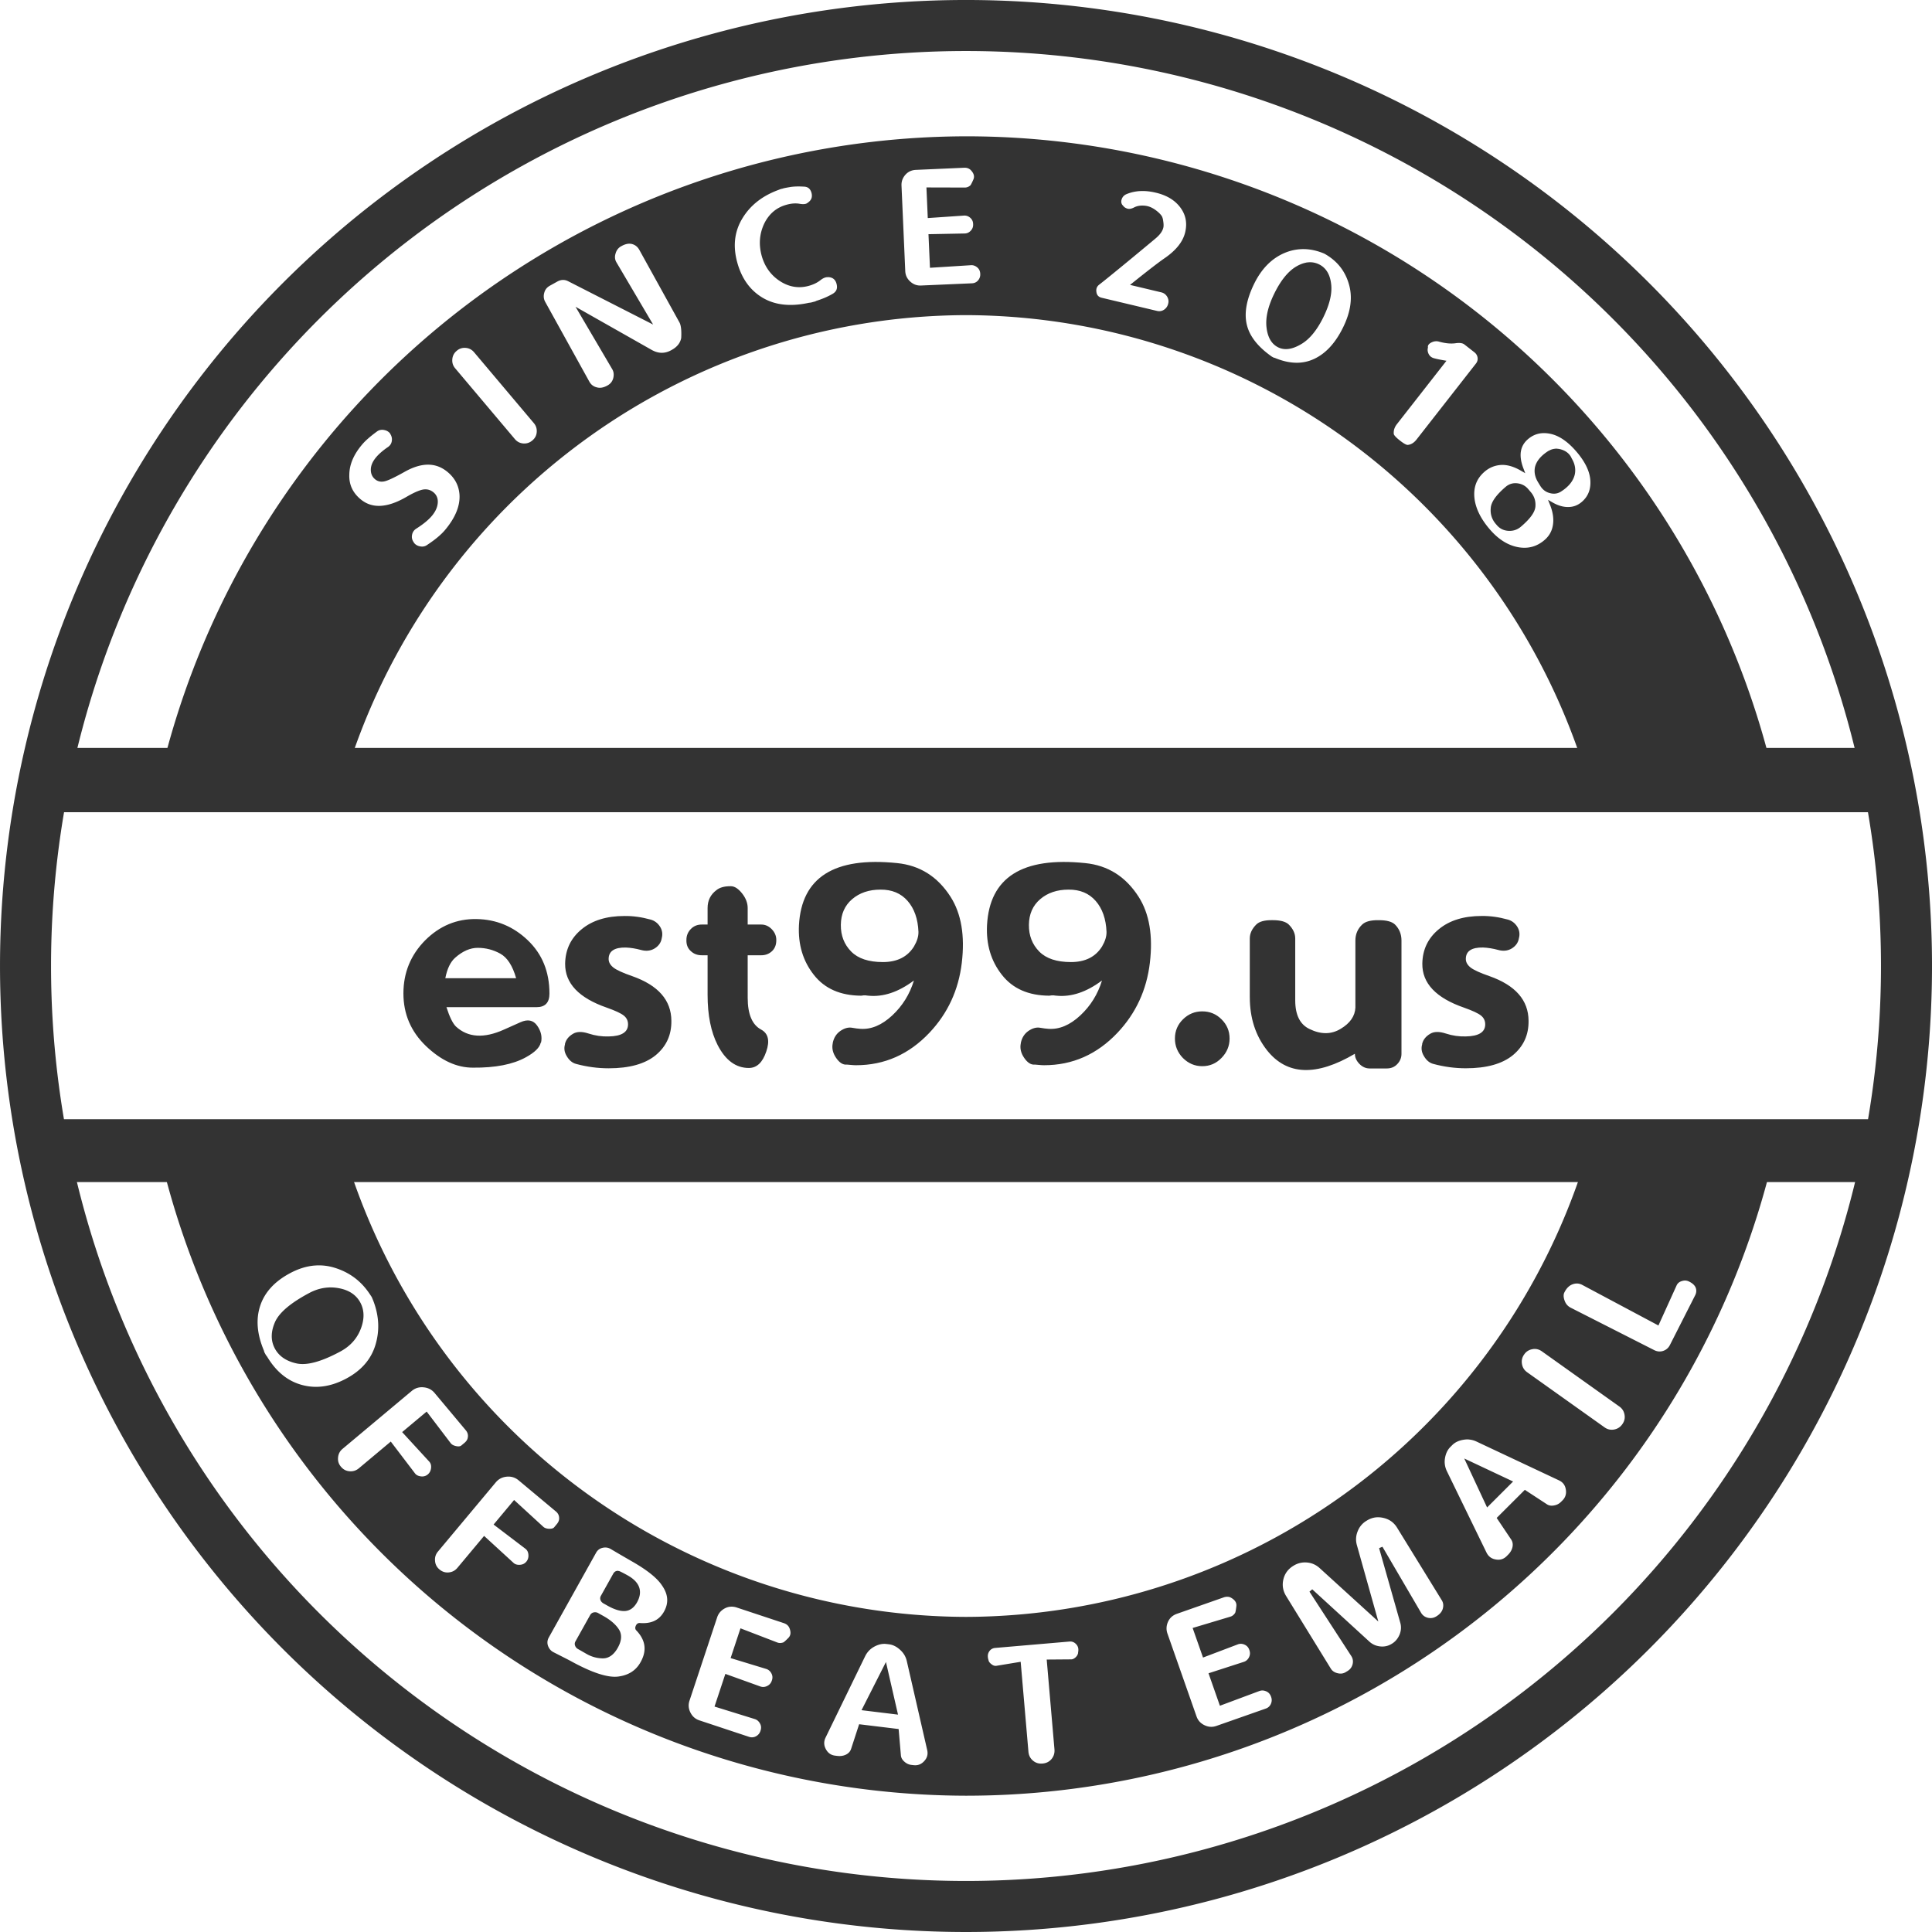 <?xml version="1.0" encoding="UTF-8" standalone="no"?>
<!-- Created with Inkscape (http://www.inkscape.org/) -->

<svg
   width="119.977mm"
   height="119.976mm"
   viewBox="0 0 119.977 119.976"
   version="1.1"
   id="svg1"
   xmlns="http://www.w3.org/2000/svg"
   xmlns:svg="http://www.w3.org/2000/svg">
  <defs
     id="defs1" />
  <g
     id="layer1"
     transform="translate(-40.837,-89.325)">
    <path
       id="path1"
       style="opacity:1;fill:#333333;stroke:#333333;stroke-width:0.265;stroke-opacity:1"
       d="m 100.826,89.457 a 59.856,59.856 0 0 0 -59.856,59.856 59.856,59.856 0 0 0 59.856,59.856 59.856,59.856 0 0 0 59.856,-59.856 59.856,59.856 0 0 0 -59.856,-59.856 z m 0,2.904 a 56.952,56.952 0 0 1 56.952,56.952 56.952,56.952 0 0 1 -56.952,56.952 56.952,56.952 0 0 1 -56.952,-56.952 56.952,56.952 0 0 1 56.952,-56.952 z" />
    <path
       id="circle2"
       style="opacity:1;fill:#333333;stroke:#333333;stroke-width:0.227;stroke-opacity:1"
       d="M 100.826,97.903 A 51.41,51.41 0 0 0 50.488,139.474 h 11.145 a 40.532,40.532 0 0 1 39.193,-30.693 40.532,40.532 0 0 1 39.193,30.693 h 11.261 a 51.41,51.41 0 0 0 -50.455,-41.571 z m -0.126,1.726 c 0.223,-0.01 0.401,0.061 0.533,0.212 0.202,0.226 0.253,0.453 0.153,0.681 -0.1,0.228 -0.17,0.361 -0.212,0.398 -0.128,0.112 -0.269,0.166 -0.422,0.165 l -2.265,-0.006 0.073,1.667 2.129,-0.146 c 0.176,-0.012 0.333,0.042 0.472,0.162 0.139,0.119 0.212,0.273 0.22,0.461 l 0.001,0.023 c 0.008,0.188 -0.051,0.349 -0.179,0.484 -0.127,0.135 -0.279,0.204 -0.455,0.208 l -2.134,0.041 0.082,1.855 2.428,-0.153 c 0.172,-0.011 0.329,0.043 0.472,0.162 0.142,0.119 0.218,0.277 0.227,0.472 l 0.001,0.024 c 0.008,0.184 -0.05,0.345 -0.173,0.484 -0.123,0.135 -0.279,0.205 -0.467,0.209 l -3.147,0.137 c -0.286,0.013 -0.537,-0.08 -0.753,-0.278 -0.217,-0.198 -0.331,-0.441 -0.344,-0.727 l -0.233,-5.307 c -0.012,-0.282 0.076,-0.532 0.267,-0.752 0.191,-0.216 0.437,-0.331 0.738,-0.344 z m -10.449,1.165 c 0.151,-0.006 0.316,-0.004 0.495,0.007 0.314,0.005 0.513,0.166 0.598,0.484 0.074,0.305 -0.019,0.545 -0.281,0.721 -0.118,0.105 -0.311,0.134 -0.579,0.088 -0.235,-0.043 -0.49,-0.025 -0.765,0.053 -0.594,0.16 -1.034,0.529 -1.32,1.109 -0.282,0.595 -0.336,1.224 -0.162,1.887 0.178,0.662 0.536,1.172 1.075,1.531 0.542,0.357 1.11,0.456 1.704,0.297 0.276,-0.074 0.508,-0.185 0.696,-0.333 0.187,-0.148 0.363,-0.219 0.527,-0.214 l 0.017,-0.005 c 0.344,0.013 0.559,0.185 0.643,0.515 0.086,0.334 -0.022,0.584 -0.322,0.75 -0.295,0.169 -0.625,0.31 -0.988,0.424 -0.064,0.033 -0.118,0.054 -0.16,0.061 l -0.164,0.044 c -0.045,0.012 -0.104,0.021 -0.175,0.028 -1.177,0.255 -2.164,0.144 -2.963,-0.335 -0.803,-0.482 -1.344,-1.242 -1.623,-2.278 -0.279,-1.037 -0.166,-1.969 0.337,-2.798 0.502,-0.833 1.27,-1.439 2.304,-1.818 0.106,-0.045 0.188,-0.071 0.247,-0.079 0.055,-0.023 0.204,-0.055 0.449,-0.096 0.122,-0.023 0.258,-0.037 0.408,-0.043 z m 21.391,0.283 v 5.2e-4 c 0.317,-0.016 0.651,0.019 1.004,0.104 0.705,0.168 1.234,0.491 1.587,0.97 0.353,0.479 0.457,1.021 0.313,1.627 -0.144,0.606 -0.58,1.161 -1.308,1.664 -0.356,0.242 -1.013,0.748 -1.974,1.518 l 1.72,0.41 c 0.179,0.043 0.322,0.147 0.427,0.313 0.1,0.173 0.127,0.345 0.083,0.515 l -0.004,0.017 c -0.044,0.183 -0.144,0.328 -0.303,0.436 -0.162,0.106 -0.339,0.137 -0.53,0.091 l -3.43,-0.816 c -0.24,-0.057 -0.379,-0.205 -0.414,-0.443 -0.04,-0.239 0.032,-0.429 0.214,-0.571 0.311,-0.24 0.98,-0.784 2.007,-1.63 1.028,-0.851 1.546,-1.281 1.552,-1.292 0.235,-0.21 0.366,-0.412 0.392,-0.607 0.008,-0.083 8.5e-4,-0.191 -0.02,-0.325 -0.017,-0.133 -0.048,-0.228 -0.095,-0.288 -0.046,-0.059 -0.094,-0.111 -0.144,-0.156 -0.258,-0.235 -0.512,-0.368 -0.763,-0.399 -0.25,-0.031 -0.465,-1.9e-4 -0.644,0.094 -0.183,0.093 -0.345,0.122 -0.485,0.084 -0.147,-0.043 -0.26,-0.118 -0.339,-0.226 l -0.011,-0.003 c -0.122,-0.146 -0.154,-0.31 -0.094,-0.494 0.06,-0.183 0.179,-0.314 0.359,-0.392 0.282,-0.118 0.581,-0.185 0.898,-0.202 z m -31.872,3.282 c 0.124,-0.022 0.244,-0.017 0.357,0.014 0.224,0.064 0.394,0.202 0.512,0.415 l 2.492,4.505 c 0.108,0.195 0.149,0.54 0.122,1.034 -0.063,0.348 -0.278,0.623 -0.644,0.826 l -0.03,0.017 c -0.439,0.243 -0.884,0.236 -1.335,-0.021 l -4.354,-2.467 2.059,3.502 c 0.115,0.192 0.141,0.41 0.08,0.654 -0.061,0.23 -0.197,0.405 -0.409,0.522 l -0.021,0.011 c -0.264,0.146 -0.511,0.184 -0.742,0.115 -0.23,-0.06 -0.405,-0.197 -0.522,-0.409 l -2.737,-4.946 c -0.114,-0.206 -0.137,-0.426 -0.07,-0.66 0.057,-0.22 0.193,-0.388 0.405,-0.506 l 0.452,-0.251 c 0.271,-0.15 0.536,-0.157 0.794,-0.022 l 4.921,2.509 -2.075,-3.52 c -0.119,-0.198 -0.142,-0.414 -0.069,-0.647 0.067,-0.234 0.202,-0.407 0.405,-0.519 l 0.021,-0.011 c 0.135,-0.075 0.265,-0.123 0.39,-0.145 z m 42.046,0.322 c 0.43,0.007 0.868,0.104 1.314,0.294 0.84,0.466 1.377,1.154 1.61,2.064 0.212,0.82 0.077,1.715 -0.404,2.684 -0.478,0.97 -1.085,1.631 -1.823,1.984 -0.736,0.35 -1.558,0.344 -2.468,-0.017 -0.051,-0.021 -0.088,-0.035 -0.111,-0.041 -0.025,-0.003 -0.042,-0.007 -0.053,-0.012 l -0.032,-0.016 c -0.007,-0.003 -0.015,-0.009 -0.024,-0.018 -0.023,-0.007 -0.071,-0.037 -0.145,-0.091 -0.86,-0.62 -1.372,-1.298 -1.534,-2.033 -0.164,-0.731 -0.011,-1.582 0.458,-2.552 0.469,-0.97 1.117,-1.633 1.944,-1.991 0.414,-0.176 0.836,-0.26 1.267,-0.254 z m 0.259,1.05 c -0.219,0.022 -0.449,0.104 -0.689,0.245 -0.482,0.287 -0.919,0.827 -1.31,1.621 -0.384,0.78 -0.543,1.462 -0.476,2.045 0.067,0.583 0.288,0.967 0.664,1.152 0.366,0.18 0.813,0.11 1.342,-0.21 0.482,-0.287 0.916,-0.818 1.302,-1.593 0.391,-0.794 0.551,-1.469 0.479,-2.024 -0.066,-0.557 -0.295,-0.931 -0.685,-1.123 -0.199,-0.098 -0.408,-0.136 -0.627,-0.114 z m 7.856,4.678 c 0.095,-0.013 0.19,-0.007 0.285,0.018 0.387,0.109 0.722,0.142 1.005,0.099 0.28,-0.04 0.489,-0.006 0.628,0.103 l 0.616,0.482 c 0.139,0.109 0.22,0.247 0.243,0.414 0.021,0.17 -0.024,0.322 -0.133,0.456 l -3.681,4.708 c -0.179,0.228 -0.387,0.354 -0.624,0.378 -0.11,0.013 -0.295,-0.081 -0.554,-0.284 l -0.019,-0.015 c -0.265,-0.208 -0.405,-0.366 -0.418,-0.476 -0.027,-0.245 0.045,-0.477 0.216,-0.696 l 2.961,-3.787 c -0.211,-0.036 -0.407,-0.077 -0.589,-0.125 -0.182,-0.048 -0.315,-0.15 -0.402,-0.306 -0.084,-0.16 -0.106,-0.319 -0.067,-0.477 -0.019,-0.159 0.064,-0.291 0.249,-0.395 0.094,-0.051 0.188,-0.083 0.283,-0.096 z m -60.167,0.407 c 0.24,0.018 0.441,0.123 0.603,0.314 l 3.709,4.398 c 0.154,0.183 0.222,0.394 0.205,0.635 -0.018,0.24 -0.12,0.439 -0.305,0.595 l -0.013,0.011 c -0.186,0.157 -0.398,0.226 -0.639,0.208 -0.243,-0.021 -0.443,-0.124 -0.599,-0.31 l -3.709,-4.398 c -0.157,-0.186 -0.224,-0.4 -0.204,-0.643 0.021,-0.243 0.124,-0.443 0.31,-0.599 l 0.013,-0.011 c 0.18,-0.152 0.39,-0.218 0.63,-0.201 z m -5.06,5.1 c 0.201,0.035 0.356,0.13 0.467,0.285 l 0.002,0.017 c 0.1,0.161 0.136,0.331 0.107,0.512 -0.028,0.186 -0.122,0.335 -0.282,0.446 -0.669,0.457 -1.009,0.889 -1.02,1.299 -0.006,0.22 0.068,0.395 0.221,0.523 0.153,0.128 0.34,0.158 0.562,0.088 0.219,-0.067 0.599,-0.252 1.14,-0.555 1.107,-0.626 2.044,-0.618 2.81,0.024 0.483,0.405 0.742,0.911 0.776,1.517 0.032,0.717 -0.277,1.465 -0.929,2.242 -0.249,0.297 -0.624,0.611 -1.127,0.942 -0.149,0.11 -0.321,0.148 -0.516,0.112 -0.198,-0.033 -0.353,-0.125 -0.467,-0.276 l -0.01,-0.024 c -0.12,-0.167 -0.162,-0.35 -0.124,-0.548 0.038,-0.204 0.146,-0.36 0.326,-0.471 0.416,-0.265 0.726,-0.519 0.93,-0.762 0.201,-0.24 0.314,-0.481 0.337,-0.722 0.023,-0.241 -0.049,-0.433 -0.217,-0.574 -0.171,-0.143 -0.367,-0.193 -0.589,-0.148 -0.224,0.048 -0.54,0.189 -0.947,0.425 -1.246,0.73 -2.247,0.777 -3.003,0.143 -0.516,-0.433 -0.761,-0.973 -0.735,-1.621 0.011,-0.66 0.289,-1.309 0.834,-1.946 0.194,-0.231 0.502,-0.502 0.926,-0.812 0.151,-0.113 0.328,-0.153 0.528,-0.117 z m 72.018,0.192 c 0.133,1.1e-4 0.272,0.015 0.414,0.045 0.571,0.119 1.135,0.503 1.69,1.152 0.555,0.649 0.85,1.268 0.885,1.857 0.035,0.589 -0.156,1.062 -0.573,1.419 -0.262,0.224 -0.561,0.339 -0.898,0.343 -0.34,0.007 -0.688,-0.093 -1.044,-0.298 0.191,0.476 0.254,0.914 0.19,1.315 -0.062,0.404 -0.249,0.739 -0.562,1.007 -0.512,0.438 -1.099,0.592 -1.762,0.463 -0.657,-0.129 -1.259,-0.513 -1.807,-1.153 -0.545,-0.637 -0.864,-1.272 -0.957,-1.904 -0.103,-0.753 0.118,-1.362 0.663,-1.828 0.304,-0.26 0.655,-0.406 1.055,-0.439 0.408,-0.029 0.847,0.092 1.318,0.365 -0.321,-0.839 -0.215,-1.487 0.318,-1.943 0.313,-0.267 0.669,-0.401 1.068,-0.4 z m 0.674,1.199 c -0.111,0.012 -0.216,0.048 -0.317,0.109 l -0.025,0.007 c -0.444,0.282 -0.706,0.596 -0.786,0.943 -0.052,0.277 0.004,0.553 0.169,0.83 l 0.133,0.219 c 0.13,0.219 0.303,0.357 0.518,0.415 0.223,0.067 0.424,0.047 0.605,-0.061 0.464,-0.289 0.741,-0.626 0.829,-1.011 0.06,-0.309 1e-4,-0.611 -0.18,-0.906 -0.103,-0.253 -0.302,-0.422 -0.598,-0.509 -0.121,-0.036 -0.237,-0.047 -0.348,-0.035 z m -2.342,2.144 c -0.242,-0.03 -0.457,0.035 -0.645,0.196 -0.575,0.492 -0.869,0.909 -0.885,1.252 -0.029,0.334 0.066,0.629 0.285,0.885 l 0.05,0.058 c 0.165,0.205 0.381,0.316 0.649,0.334 0.268,0.018 0.502,-0.058 0.702,-0.229 l 0.018,-0.015 c 0.542,-0.464 0.823,-0.851 0.845,-1.164 0.024,-0.309 -0.063,-0.58 -0.262,-0.812 l -0.164,-0.192 c -0.153,-0.179 -0.35,-0.283 -0.592,-0.313 z m -84.573,39.675 a 51.41,51.41 0 0 0 50.344,41.599 51.41,51.41 0 0 0 50.459,-41.599 h -11.259 a 40.532,40.532 0 0 1 -39.2,30.721 40.532,40.532 0 0 1 -39.2,-30.721 z m 9.926,8.673 c 0.179,-0.013 0.358,-0.011 0.535,0.005 0.237,0.021 0.473,0.068 0.708,0.14 0.94,0.288 1.682,0.84 2.227,1.656 0.066,0.097 0.114,0.169 0.144,0.217 0.025,0.055 0.058,0.133 0.099,0.234 0.371,0.96 0.418,1.9 0.142,2.82 -0.276,0.92 -0.895,1.639 -1.858,2.157 -0.963,0.518 -1.901,0.658 -2.814,0.42 -0.908,-0.237 -1.651,-0.823 -2.227,-1.759 -0.04,-0.065 -0.069,-0.107 -0.087,-0.124 -0.019,-0.017 -0.029,-0.032 -0.031,-0.045 l -0.049,-0.09 c -0.008,-0.014 -0.016,-0.03 -0.026,-0.048 -0.015,-0.019 -0.032,-0.067 -0.05,-0.144 -0.44,-1.046 -0.517,-2 -0.232,-2.861 0.285,-0.861 0.916,-1.554 1.893,-2.08 0.547,-0.295 1.089,-0.461 1.626,-0.499 z m 85.122,0.936 c 0.09,0.007 0.177,0.034 0.26,0.078 l 0.011,0.005 c 0.237,0.12 0.387,0.271 0.453,0.453 0.06,0.184 0.045,0.363 -0.044,0.539 l -1.569,3.091 c -0.106,0.208 -0.267,0.349 -0.485,0.423 -0.216,0.07 -0.43,0.052 -0.642,-0.055 l -5.182,-2.632 c -0.215,-0.109 -0.362,-0.281 -0.442,-0.515 -0.083,-0.236 -0.085,-0.433 -0.004,-0.591 l 0.008,-0.015 c 0.14,-0.276 0.329,-0.458 0.567,-0.544 0.238,-0.087 0.469,-0.071 0.693,0.048 l 4.619,2.461 1.072,-2.364 c 0.075,-0.174 0.21,-0.29 0.407,-0.348 0.096,-0.03 0.189,-0.041 0.279,-0.034 z m -84.13,0.653 c -0.448,-0.005 -0.888,0.108 -1.321,0.341 -1.138,0.608 -1.828,1.196 -2.07,1.765 -0.242,0.568 -0.243,1.075 -0.003,1.521 0.24,0.446 0.665,0.735 1.275,0.868 0.61,0.133 1.49,-0.111 2.64,-0.73 0.584,-0.314 0.989,-0.762 1.214,-1.345 0.225,-0.582 0.218,-1.097 -0.022,-1.543 -0.24,-0.446 -0.661,-0.724 -1.263,-0.833 -0.151,-0.028 -0.301,-0.043 -0.45,-0.045 z m 74.58,3.608 c 0.243,-0.044 0.469,0.008 0.679,0.158 l 4.808,3.424 c 0.2,0.142 0.322,0.335 0.365,0.578 0.044,0.243 -0.007,0.467 -0.151,0.67 l -0.01,0.015 c -0.145,0.203 -0.339,0.326 -0.582,0.37 -0.247,0.042 -0.471,-0.01 -0.674,-0.155 l -4.809,-3.423 c -0.203,-0.145 -0.325,-0.34 -0.366,-0.587 -0.042,-0.247 0.01,-0.471 0.155,-0.674 l 0.01,-0.015 c 0.14,-0.196 0.332,-0.316 0.575,-0.36 z m -68.826,2.369 c 0.311,0.028 0.565,0.159 0.761,0.393 l 1.934,2.312 c 0.142,0.17 0.191,0.359 0.146,0.569 -0.026,0.137 -0.106,0.262 -0.238,0.373 l -0.199,0.166 c -0.096,0.08 -0.236,0.1 -0.421,0.061 -0.185,-0.039 -0.321,-0.117 -0.407,-0.233 l -1.414,-1.859 -1.341,1.122 1.596,1.738 c 0.12,0.13 0.169,0.293 0.149,0.488 -0.02,0.195 -0.098,0.352 -0.234,0.471 l -0.009,0.008 c -0.145,0.121 -0.316,0.171 -0.514,0.147 -0.198,-0.023 -0.346,-0.101 -0.446,-0.233 l -1.43,-1.878 -1.891,1.583 c -0.191,0.16 -0.41,0.23 -0.657,0.211 -0.247,-0.019 -0.451,-0.126 -0.613,-0.32 l -0.008,-0.009 c -0.157,-0.188 -0.224,-0.405 -0.199,-0.651 0.022,-0.249 0.129,-0.453 0.32,-0.613 l 4.295,-3.595 c 0.234,-0.196 0.507,-0.28 0.819,-0.253 z m 64.986,3.249 c 0.148,0.019 0.291,0.061 0.43,0.126 l 5.127,2.412 c 0.278,0.131 0.442,0.348 0.49,0.652 0.051,0.307 -0.03,0.567 -0.243,0.78 l -0.094,0.093 c -0.137,0.136 -0.306,0.22 -0.507,0.251 -0.199,0.034 -0.372,-3.9e-4 -0.52,-0.103 l -1.278,-0.836 -1.617,1.614 0.839,1.25 c 0.111,0.162 0.148,0.344 0.111,0.546 -0.04,0.205 -0.141,0.387 -0.303,0.549 l -0.094,0.094 c -0.213,0.213 -0.472,0.292 -0.776,0.238 -0.301,-0.051 -0.52,-0.214 -0.656,-0.487 l -2.456,-5.045 c -0.142,-0.29 -0.186,-0.59 -0.132,-0.9 0.054,-0.31 0.175,-0.558 0.363,-0.746 l 0.119,-0.119 c 0.185,-0.185 0.432,-0.304 0.742,-0.358 0.156,-0.028 0.309,-0.033 0.456,-0.015 z m -0.137,1.52 1.218,2.61 1.386,-1.384 z m -59.706,0.779 v 5.1e-4 c 0.311,-0.028 0.584,0.056 0.819,0.252 l 2.314,1.933 c 0.17,0.142 0.251,0.32 0.244,0.534 -0.002,0.14 -0.058,0.276 -0.168,0.409 l -0.166,0.199 c -0.08,0.096 -0.214,0.141 -0.403,0.135 -0.189,-0.006 -0.336,-0.059 -0.442,-0.158 l -1.721,-1.579 -1.121,1.342 1.878,1.428 c 0.141,0.107 0.219,0.259 0.234,0.454 0.015,0.196 -0.034,0.364 -0.147,0.505 l -0.008,0.009 c -0.121,0.145 -0.281,0.224 -0.48,0.236 -0.199,0.012 -0.358,-0.038 -0.48,-0.15 l -1.739,-1.594 -1.581,1.892 c -0.16,0.191 -0.363,0.299 -0.609,0.324 -0.246,0.025 -0.466,-0.044 -0.66,-0.206 l -0.009,-0.008 c -0.188,-0.157 -0.292,-0.359 -0.311,-0.606 -0.022,-0.249 0.046,-0.469 0.206,-0.66 l 3.592,-4.298 c 0.196,-0.234 0.449,-0.365 0.761,-0.393 z m 54.184,2.522 c 0.095,0.004 0.192,0.018 0.29,0.041 0.399,0.089 0.707,0.309 0.924,0.662 l 2.773,4.502 c 0.112,0.181 0.138,0.382 0.08,0.602 -0.058,0.22 -0.207,0.404 -0.446,0.551 l -0.01,0.006 c -0.188,0.116 -0.389,0.15 -0.603,0.102 -0.216,-0.051 -0.38,-0.169 -0.494,-0.354 l -2.406,-4.112 1.314,4.629 c 0.078,0.273 0.062,0.544 -0.049,0.816 -0.113,0.268 -0.285,0.473 -0.514,0.614 l -0.021,0.012 c -0.236,0.145 -0.495,0.204 -0.778,0.175 -0.288,-0.03 -0.534,-0.139 -0.738,-0.325 l -3.552,-3.251 2.595,3.996 c 0.117,0.183 0.15,0.382 0.099,0.597 -0.053,0.212 -0.175,0.377 -0.363,0.492 l -0.113,0.069 c -0.178,0.11 -0.376,0.137 -0.594,0.083 -0.221,-0.053 -0.386,-0.167 -0.493,-0.341 l -2.772,-4.502 c -0.215,-0.349 -0.277,-0.721 -0.186,-1.117 0.093,-0.393 0.317,-0.698 0.669,-0.915 l 0.015,-0.009 c 0.277,-0.171 0.578,-0.242 0.901,-0.215 0.324,0.027 0.608,0.152 0.853,0.374 l 3.354,3.054 -1.222,-4.353 c -0.091,-0.317 -0.076,-0.629 0.047,-0.935 0.12,-0.31 0.322,-0.55 0.605,-0.719 l 0.015,-0.009 c 0.259,-0.16 0.531,-0.233 0.817,-0.221 z m -47.954,1.883 c 0.097,0.013 0.191,0.045 0.283,0.096 0.366,0.218 0.816,0.48 1.349,0.787 0.952,0.545 1.581,1.052 1.885,1.521 0.407,0.582 0.45,1.16 0.129,1.736 -0.321,0.576 -0.86,0.832 -1.616,0.769 -0.05,-4.8e-4 -0.088,0.022 -0.114,0.068 -0.049,0.088 -0.054,0.151 -0.017,0.191 0.624,0.647 0.72,1.355 0.287,2.121 -0.304,0.544 -0.795,0.859 -1.474,0.945 -0.679,0.086 -1.696,-0.247 -3.053,-0.999 -0.035,-0.02 -0.375,-0.193 -1.021,-0.521 -0.19,-0.097 -0.324,-0.249 -0.4,-0.458 -0.075,-0.212 -0.056,-0.418 0.055,-0.619 l 2.935,-5.259 c 0.106,-0.19 0.262,-0.31 0.47,-0.36 0.104,-0.025 0.204,-0.031 0.302,-0.018 z m 0.617,1.678 c -0.051,0.014 -0.093,0.052 -0.127,0.114 l -0.767,1.374 c -0.029,0.053 -0.035,0.108 -0.015,0.164 0.019,0.057 0.061,0.105 0.126,0.146 l 0.279,0.156 c 0.39,0.217 0.722,0.32 0.996,0.307 0.276,-0.016 0.501,-0.185 0.676,-0.506 0.324,-0.606 0.143,-1.102 -0.543,-1.49 -0.168,-0.094 -0.318,-0.173 -0.448,-0.236 -0.067,-0.033 -0.126,-0.042 -0.176,-0.028 z m 37.953,1.374 c 0.098,0.008 0.19,0.04 0.278,0.095 0.266,0.162 0.383,0.37 0.353,0.624 -0.03,0.253 -0.06,0.404 -0.09,0.453 -0.093,0.148 -0.215,0.243 -0.365,0.288 l -2.226,0.667 0.567,1.615 2.047,-0.776 c 0.169,-0.064 0.34,-0.058 0.511,0.019 0.172,0.076 0.29,0.205 0.353,0.387 l 0.008,0.023 c 0.064,0.182 0.053,0.358 -0.032,0.529 -0.085,0.17 -0.214,0.283 -0.386,0.34 l -2.083,0.674 0.63,1.797 2.339,-0.872 c 0.166,-0.062 0.336,-0.056 0.511,0.019 0.175,0.075 0.296,0.207 0.363,0.396 l 0.008,0.023 c 0.063,0.178 0.054,0.354 -0.026,0.527 -0.081,0.169 -0.214,0.284 -0.397,0.344 l -3.049,1.071 c -0.277,0.097 -0.551,0.08 -0.823,-0.05 -0.272,-0.13 -0.456,-0.334 -0.553,-0.611 l -1.805,-5.142 c -0.096,-0.273 -0.083,-0.546 0.038,-0.819 0.123,-0.269 0.33,-0.455 0.622,-0.557 l 2.895,-1.016 c 0.108,-0.038 0.211,-0.053 0.309,-0.045 z m -30.894,0.618 c 0.139,-0.01 0.282,0.009 0.428,0.058 l 2.913,0.966 c 0.217,0.072 0.362,0.205 0.433,0.398 0.111,0.291 0.077,0.528 -0.102,0.71 -0.179,0.182 -0.295,0.283 -0.349,0.303 -0.164,0.06 -0.319,0.062 -0.465,0.004 l -2.169,-0.834 -0.539,1.625 2.094,0.638 c 0.173,0.053 0.304,0.163 0.393,0.328 0.089,0.165 0.104,0.339 0.043,0.522 l -0.008,0.023 c -0.061,0.183 -0.177,0.316 -0.348,0.399 -0.171,0.083 -0.342,0.094 -0.513,0.033 l -2.06,-0.741 -0.6,1.809 2.384,0.74 c 0.169,0.052 0.3,0.161 0.393,0.328 0.093,0.166 0.108,0.345 0.044,0.535 l -0.007,0.023 c -0.059,0.179 -0.174,0.313 -0.343,0.401 -0.168,0.084 -0.343,0.094 -0.525,0.029 l -3.067,-1.018 c -0.278,-0.092 -0.486,-0.273 -0.621,-0.543 -0.135,-0.269 -0.156,-0.543 -0.064,-0.822 l 1.717,-5.173 c 0.091,-0.275 0.268,-0.483 0.531,-0.624 0.131,-0.069 0.266,-0.108 0.405,-0.118 z m -8.467,0.577 c -0.067,0.013 -0.117,0.05 -0.15,0.11 l -0.917,1.642 c -0.029,0.053 -0.033,0.108 -0.01,0.167 0.021,0.062 0.064,0.112 0.131,0.149 0.067,0.037 0.245,0.139 0.534,0.305 0.286,0.164 0.597,0.25 0.933,0.258 0.336,0.008 0.619,-0.193 0.848,-0.604 0.229,-0.411 0.249,-0.756 0.06,-1.037 -0.187,-0.284 -0.491,-0.543 -0.912,-0.778 l -0.332,-0.185 c -0.056,-0.031 -0.118,-0.041 -0.185,-0.027 z m 29.502,1.587 c 0.204,-0.018 0.378,0.052 0.52,0.209 0.143,0.157 0.19,0.355 0.142,0.593 l 0.002,0.024 c -0.021,0.135 -0.087,0.254 -0.199,0.356 -0.116,0.103 -0.233,0.153 -0.35,0.151 l -1.391,0.011 0.471,5.453 c 0.022,0.26 -0.047,0.488 -0.207,0.684 -0.161,0.191 -0.373,0.299 -0.638,0.321 l -0.006,5.2e-4 c -0.256,0.022 -0.48,-0.047 -0.671,-0.208 -0.191,-0.161 -0.299,-0.373 -0.321,-0.638 l -0.471,-5.454 -1.373,0.227 c -0.135,0.024 -0.265,-0.011 -0.39,-0.105 -0.125,-0.09 -0.204,-0.19 -0.238,-0.3 l -0.002,-0.024 c -0.077,-0.243 -0.061,-0.451 0.049,-0.622 0.11,-0.171 0.265,-0.265 0.466,-0.282 z m -11.342,0.151 0.167,0.021 c 0.259,0.032 0.506,0.152 0.739,0.363 0.238,0.211 0.391,0.467 0.459,0.767 l 1.266,5.523 c 0.069,0.3 -0.002,0.563 -0.211,0.788 -0.21,0.23 -0.465,0.326 -0.764,0.289 l -0.132,-0.015 c -0.192,-0.023 -0.362,-0.105 -0.511,-0.244 -0.15,-0.136 -0.229,-0.293 -0.24,-0.473 l -0.131,-1.522 -2.269,-0.276 -0.466,1.431 c -0.059,0.187 -0.18,0.328 -0.361,0.424 -0.186,0.095 -0.392,0.128 -0.62,0.101 l -0.132,-0.016 c -0.299,-0.036 -0.521,-0.191 -0.666,-0.464 -0.145,-0.269 -0.153,-0.541 -0.022,-0.816 l 2.454,-5.046 c 0.141,-0.291 0.35,-0.51 0.627,-0.659 0.277,-0.148 0.547,-0.207 0.811,-0.175 z m -0.081,1.563 -1.302,2.568 1.945,0.237 z" />
    <path
       d="m 70.51,148.185 q -0.713,0 -1.406,0.613 -0.442,0.392 -0.613,1.275 h 4.398 q -0.331,-1.165 -0.984,-1.526 -0.653,-0.361 -1.396,-0.361 z m 4.448,2.832 v 0.01 q 0,0.843 -0.803,0.843 H 68.562 q 0.291,0.914 0.592,1.205 1.115,1.024 2.972,0.191 l 1.034,-0.462 q 0.673,-0.301 1.034,0.211 0.361,0.512 0.241,1.054 l -0.02,0.01 q -0.1,0.452 -0.924,0.904 -1.195,0.663 -3.294,0.643 -1.506,0 -2.912,-1.346 -1.396,-1.346 -1.396,-3.263 0,-1.928 1.346,-3.294 1.356,-1.356 3.193,-1.325 1.838,0.03 3.183,1.315 1.346,1.285 1.346,3.304 z m 0.964,3.133 q 0.09,-0.382 0.492,-0.623 0.361,-0.221 0.974,-0.02 0.613,0.201 1.245,0.181 1.205,-0.02 1.205,-0.753 0,-0.331 -0.261,-0.542 -0.261,-0.211 -1.054,-0.492 -2.611,-0.904 -2.591,-2.731 0.02,-1.315 1.024,-2.139 0.994,-0.823 2.661,-0.823 0.783,-0.01 1.617,0.221 0.372,0.1 0.592,0.442 0.211,0.341 0.1,0.733 v 0.01 q -0.07,0.382 -0.442,0.613 -0.372,0.221 -0.843,0.09 -0.482,-0.131 -0.934,-0.151 -1.074,-0.02 -1.074,0.713 0,0.301 0.311,0.542 0.311,0.231 1.155,0.522 2.42,0.854 2.43,2.771 0.02,1.315 -0.974,2.139 -0.994,0.813 -2.922,0.813 -1.014,0 -2.018,-0.271 -0.351,-0.09 -0.582,-0.482 -0.221,-0.361 -0.11,-0.733 z m 11.347,-2.862 q 0,1.536 0.843,1.978 0.653,0.361 0.311,1.356 -0.341,1.024 -1.084,1.024 -1.205,0 -1.938,-1.426 -0.623,-1.225 -0.623,-3.113 v -2.46 h -0.361 q -0.412,0 -0.683,-0.261 -0.281,-0.251 -0.271,-0.673 v -0.02 q 0,-0.392 0.271,-0.673 0.271,-0.281 0.683,-0.281 h 0.361 v -1.024 q 0,-0.703 0.552,-1.115 0.301,-0.241 0.854,-0.241 h 0.04 q 0.341,0 0.693,0.442 0.351,0.442 0.351,0.914 v 1.024 h 0.843 q 0.372,0 0.653,0.291 0.281,0.291 0.281,0.663 v 0.02 q 0,0.432 -0.271,0.683 -0.271,0.251 -0.663,0.251 h -0.843 z m 10.604,-4.097 q -0.05,-1.205 -0.673,-1.918 -0.623,-0.713 -1.687,-0.703 -1.064,0 -1.757,0.592 -0.693,0.592 -0.703,1.597 -0.01,0.994 0.643,1.657 0.643,0.653 1.968,0.653 1.325,0 1.928,-0.964 0.291,-0.492 0.281,-0.914 z m -3.263,3.946 h -0.141 q -0.1,0.02 -0.151,0.02 -1.938,-0.01 -2.942,-1.295 -1.014,-1.285 -0.924,-3.083 0.241,-4.458 6.095,-3.856 2.119,0.211 3.324,2.099 0.994,1.566 0.693,4.097 -0.301,2.53 -2.008,4.338 -1.908,2.018 -4.559,2.018 -0.131,0 -0.341,-0.02 -0.211,-0.02 -0.231,-0.02 -0.351,0.04 -0.663,-0.412 -0.311,-0.452 -0.211,-0.914 v -0.02 q 0.1,-0.482 0.472,-0.743 0.372,-0.251 0.703,-0.201 0.341,0.06 0.542,0.07 1.004,0.07 1.968,-0.823 0.964,-0.894 1.356,-2.179 -1.446,1.084 -2.832,0.944 -0.131,-0.01 -0.151,-0.02 z m 14.942,-3.946 q -0.05,-1.205 -0.673,-1.918 -0.623,-0.713 -1.687,-0.703 -1.064,0 -1.757,0.592 -0.693,0.592 -0.703,1.597 -0.01,0.994 0.643,1.657 0.643,0.653 1.968,0.653 1.325,0 1.928,-0.964 0.291,-0.492 0.281,-0.914 z m -3.263,3.946 h -0.141 q -0.1,0.02 -0.151,0.02 -1.938,-0.01 -2.942,-1.295 -1.014,-1.285 -0.924,-3.083 0.241,-4.458 6.095,-3.856 2.119,0.211 3.324,2.099 0.994,1.566 0.693,4.097 -0.301,2.53 -2.008,4.338 -1.908,2.018 -4.559,2.018 -0.131,0 -0.341,-0.02 -0.211,-0.02 -0.231,-0.02 -0.351,0.04 -0.663,-0.412 -0.311,-0.452 -0.211,-0.914 v -0.02 q 0.1,-0.482 0.472,-0.743 0.372,-0.251 0.703,-0.201 0.341,0.06 0.542,0.07 1.004,0.07 1.968,-0.823 0.964,-0.894 1.356,-2.179 -1.446,1.084 -2.832,0.944 -0.131,-0.01 -0.151,-0.02 z m 10.905,2.681 q 0,0.693 -0.502,1.205 -0.492,0.512 -1.195,0.512 -0.693,0 -1.205,-0.512 -0.492,-0.512 -0.492,-1.205 0,-0.703 0.502,-1.195 0.502,-0.492 1.195,-0.492 0.703,0 1.195,0.492 0.502,0.492 0.502,1.195 z m 1.255,-2.571 q 0,0 0,-3.645 0,-0.462 0.402,-0.864 0.281,-0.281 0.994,-0.271 h 0.03 q 0.713,0 0.994,0.271 0.402,0.402 0.402,0.864 v 3.846 q 0,1.356 0.884,1.777 1.064,0.522 1.938,-0.01 0.874,-0.522 0.914,-1.315 v -4.167 q 0,-0.592 0.422,-0.994 0.291,-0.281 1.014,-0.271 h 0.03 q 0.713,0 0.994,0.271 0.402,0.402 0.402,0.994 v 7.029 q 0,0.372 -0.261,0.643 -0.251,0.271 -0.653,0.271 h -1.064 q -0.361,0 -0.643,-0.291 -0.281,-0.301 -0.271,-0.623 -3.605,2.129 -5.463,-0.221 -1.064,-1.356 -1.064,-3.294 z m 10.704,2.902 q 0.09,-0.382 0.492,-0.623 0.361,-0.221 0.974,-0.02 0.613,0.201 1.245,0.181 1.205,-0.02 1.205,-0.753 0,-0.331 -0.261,-0.542 -0.261,-0.211 -1.054,-0.492 -2.611,-0.904 -2.591,-2.731 0.02,-1.315 1.024,-2.139 0.994,-0.823 2.661,-0.823 0.783,-0.01 1.617,0.221 0.372,0.1 0.592,0.442 0.211,0.341 0.1,0.733 v 0.01 q -0.07,0.382 -0.442,0.613 -0.372,0.221 -0.843,0.09 -0.482,-0.131 -0.934,-0.151 -1.074,-0.02 -1.074,0.713 0,0.301 0.311,0.542 0.311,0.231 1.155,0.522 2.42,0.854 2.43,2.771 0.02,1.315 -0.974,2.139 -0.994,0.813 -2.922,0.813 -1.014,0 -2.018,-0.271 -0.351,-0.09 -0.582,-0.482 -0.221,-0.361 -0.11,-0.733 z"
       id="text3"
       style="font-size:20.565px;line-height:0;font-family:Dyuthi;-inkscape-font-specification:Dyuthi;text-align:center;text-anchor:middle;fill:#333333;stroke-width:0.441"
       aria-label="est99.us" />
    <path
       id="rect3"
       style="opacity:1;fill:none;stroke:#333333;stroke-width:2.607;stroke-dasharray:none;stroke-opacity:1"
       d="m 44.312,137.074 v 1.386 H 156.864 v -1.386 z m 0,23.059 v 1.296 H 156.864 v -1.296 z" />
  </g>
</svg>
